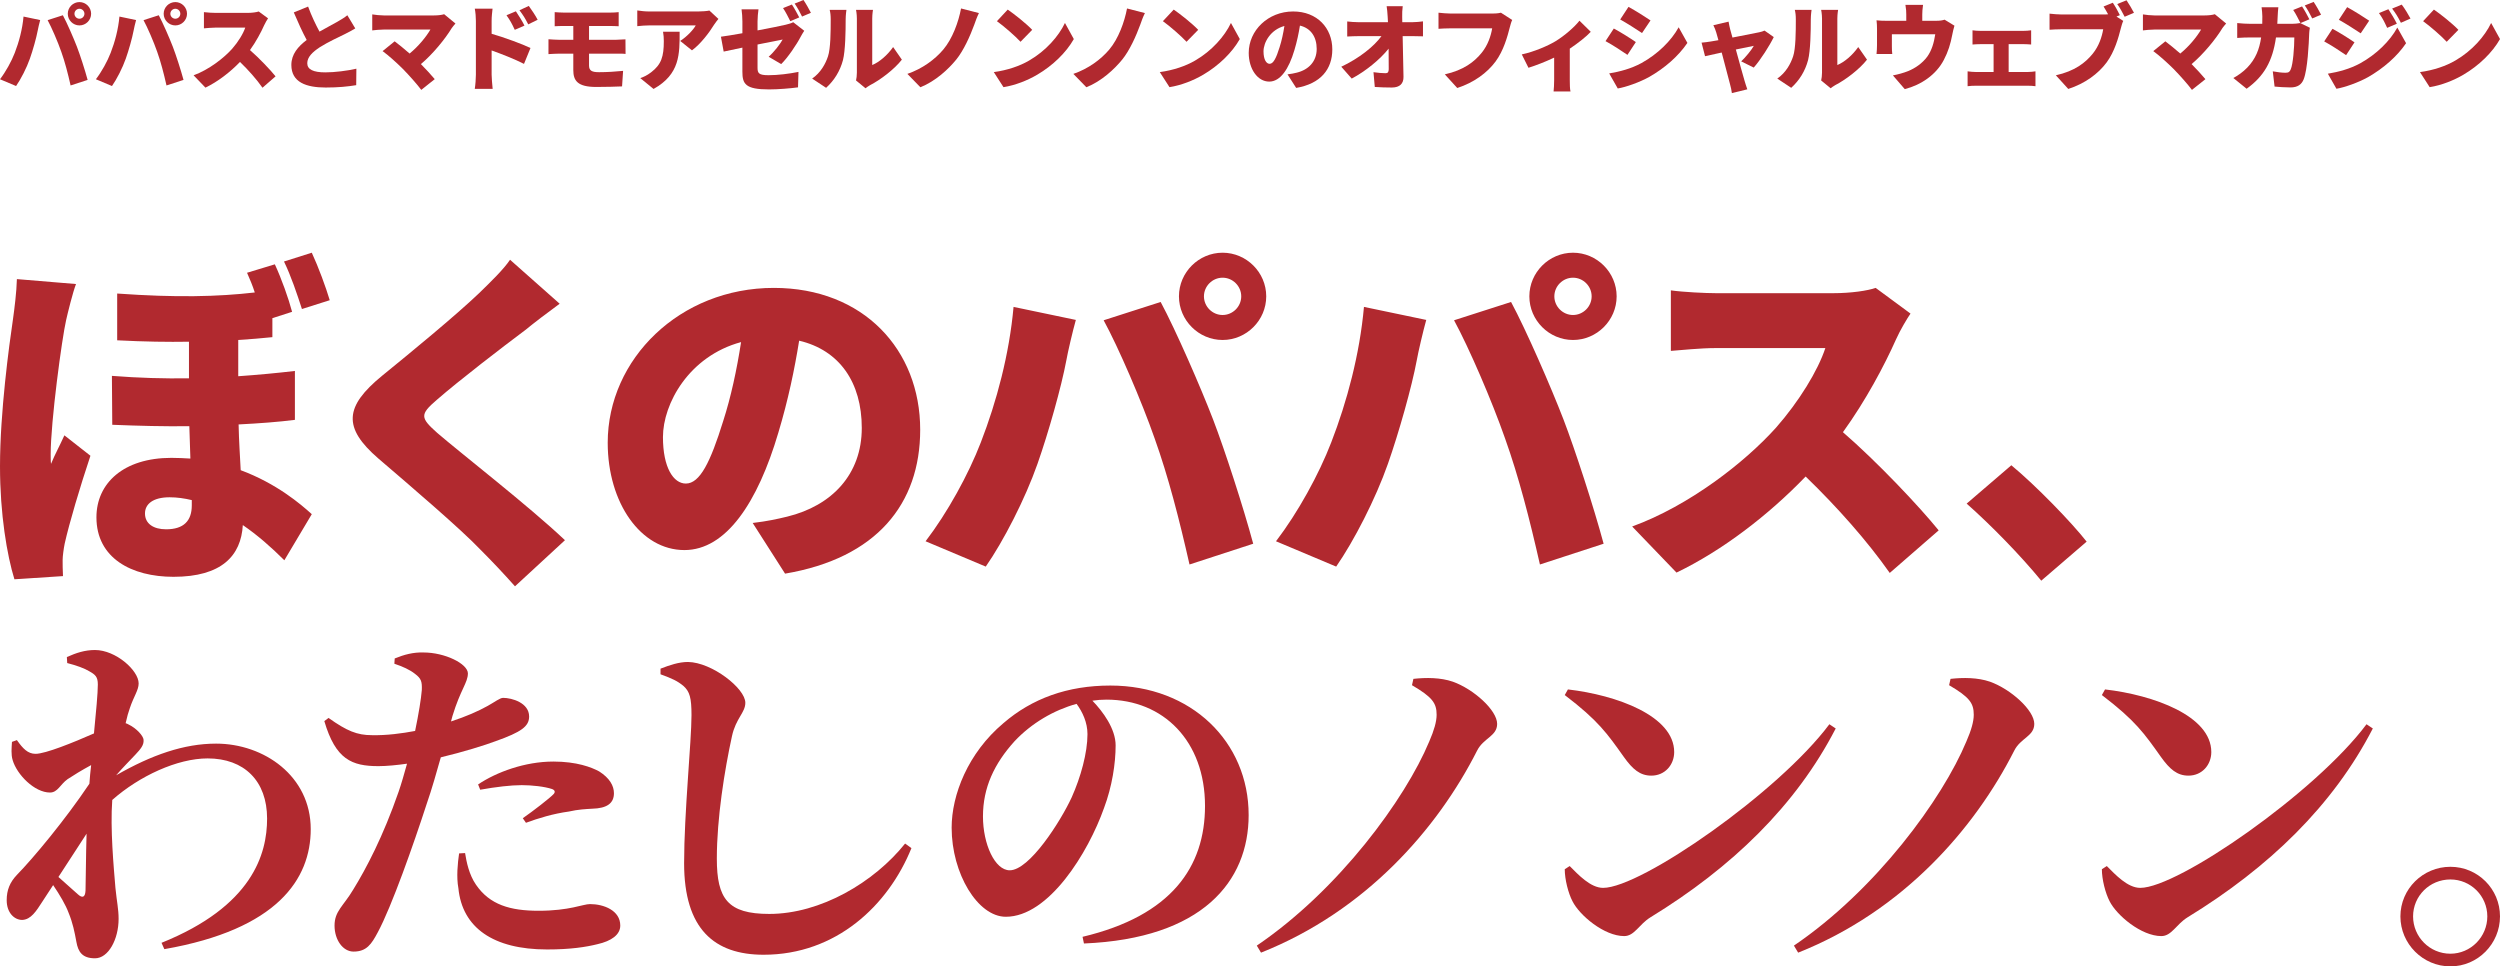 <?xml version="1.0" encoding="utf-8"?>
<!-- Generator: Adobe Illustrator 27.4.1, SVG Export Plug-In . SVG Version: 6.00 Build 0)  -->
<svg version="1.1" id="レイヤー_1" xmlns="http://www.w3.org/2000/svg" xmlns:xlink="http://www.w3.org/1999/xlink" x="0px"
	 y="0px" viewBox="0 0 500 193.277" style="enable-background:new 0 0 500 193.277;" xml:space="preserve">
<style type="text/css">
	.st0{fill:#B1292F;}
</style>
<g>
	<path class="st0" d="M13.232,63.985c-0.844,3.66-3.097,20.34-3.097,26.884
		c0,0.213,0,1.62,0.07,1.901c0.844-2.042,1.759-3.66,2.673-5.702l5.208,4.083
		c-2.112,6.333-4.222,13.443-5.138,17.524c-0.211,0.987-0.421,2.605-0.421,3.309
		c0,0.774,0,2.04,0.07,3.237l-9.713,0.634C1.408,111.069,0,102.834,0,93.264
		c0-10.77,1.831-24.283,2.605-29.491c0.281-2.04,0.702-5.279,0.774-7.952
		l11.822,0.985C14.568,58.424,13.513,62.718,13.232,63.985z M58.417,62.365
		l-3.941,1.267v3.8c-2.182,0.213-4.434,0.423-6.827,0.564v7.25
		c4.011-0.283,7.741-0.634,11.331-1.057v9.783
		c-3.309,0.423-7.11,0.704-11.261,0.915c0.07,3.379,0.281,6.335,0.421,9.151
		c7.18,2.673,11.965,6.757,14.217,8.796l-5.489,9.221
		c-2.605-2.605-5.419-5.068-8.305-7.039c-0.353,6.123-4.224,10.346-13.866,10.346
		c-8.375,0-15.412-3.73-15.412-11.895c0-6.827,5.419-11.895,14.991-11.895
		c1.336,0,2.603,0.072,3.8,0.142c-0.07-2.042-0.14-4.294-0.211-6.476
		c-4.928,0.07-10.136-0.07-15.414-0.281l-0.07-9.783
		c5.349,0.421,10.487,0.562,15.412,0.491v-7.32c-4.222,0.072-8.866,0-14.357-0.281
		V58.707c11.824,0.844,20.2,0.632,27.52-0.213
		c-0.423-1.336-0.985-2.673-1.548-3.941l5.559-1.689
		C56.305,55.751,57.713,59.691,58.417,62.365z M33.219,105.86
		c3.52,0,5.138-1.689,5.138-4.785v-1.055c-1.478-0.353-2.956-0.564-4.434-0.564
		c-3.307,0-4.926,1.338-4.926,3.237C28.998,104.735,30.686,105.86,33.219,105.86z
		 M65.947,60.042l-5.559,1.761c-0.987-3.026-2.182-6.616-3.59-9.502l5.559-1.759
		C63.695,53.428,65.173,57.439,65.947,60.042z"/>
	<path class="st0" d="M105.037,66.025c-4.434,3.309-13.23,10.066-17.665,13.936
		c-3.449,2.956-3.309,3.59,0.07,6.616c4.645,4.011,18.509,14.779,25.548,21.465
		l-9.993,9.221c-2.254-2.535-4.577-4.998-6.899-7.32
		c-3.871-4.083-14.004-12.739-20.41-18.228c-7.178-6.195-6.757-10.417,0.704-16.539
		c5.631-4.577,14.71-12.035,19.425-16.539c2.393-2.324,4.926-4.787,6.193-6.686
		l9.923,8.796C109.33,62.648,106.938,64.477,105.037,66.025z"/>
	<path class="st0" d="M157.013,114.729l-6.476-10.134c2.956-0.353,4.857-0.774,6.897-1.267
		c8.939-2.182,14.921-8.445,14.921-17.737c0-9.079-4.434-15.553-12.526-17.454
		c-0.917,5.702-2.182,11.824-4.153,18.37
		c-4.151,14.075-10.487,23.507-18.792,23.507c-8.726,0-15.342-9.432-15.342-21.467
		c0-16.75,14.428-30.967,33.219-30.967c17.947,0,29.278,12.388,29.278,28.364
		C184.04,100.794,175.312,111.632,157.013,114.729z M137.167,96.711
		c2.814,0,4.926-4.292,7.458-12.456c1.55-4.787,2.746-10.346,3.59-15.836
		c-10.417,2.814-15.625,12.316-15.625,19.002
		C132.59,93.544,134.702,96.711,137.167,96.711z"/>
	<path class="st0" d="M202.711,61.38l12.458,2.605c-0.634,2.252-1.618,6.474-1.901,8.092
		c-0.985,5.279-3.588,14.5-5.77,20.693
		c-2.465,7.037-6.827,15.485-10.346,20.55l-12.035-5.066
		c4.364-5.702,8.586-13.373,11.05-19.778
		C199.334,80.312,201.867,70.812,202.711,61.38z M220.729,64.055l11.403-3.66
		c3.026,5.629,8.022,17.103,10.487,23.507c2.322,6.053,6.053,17.526,8.022,24.844
		l-12.739,4.153c-2.04-9.009-4.222-17.526-6.967-25.197
		C228.331,80.242,223.685,69.474,220.729,64.055z M244.518,50.542
		c4.785,0,8.728,3.941,8.728,8.726c0,4.787-3.943,8.728-8.728,8.728
		c-4.785,0-8.728-3.941-8.728-8.728C235.79,54.483,239.733,50.542,244.518,50.542z
		 M244.518,62.999c2.042,0,3.73-1.689,3.73-3.73
		c0-2.04-1.689-3.73-3.73-3.73s-3.73,1.691-3.73,3.73
		C240.788,61.31,242.476,62.999,244.518,62.999z"/>
	<path class="st0" d="M272.792,61.38l12.458,2.605c-0.634,2.252-1.616,6.474-1.901,8.092
		c-0.983,5.279-3.586,14.5-5.768,20.693
		c-2.467,7.037-6.829,15.485-10.348,20.55l-12.035-5.066
		c4.364-5.702,8.586-13.373,11.05-19.778
		C269.414,80.312,271.947,70.812,272.792,61.38z M290.809,64.055l11.403-3.66
		c3.028,5.629,8.022,17.103,10.489,23.507c2.322,6.053,6.053,17.526,8.022,24.844
		l-12.739,4.153c-2.042-9.009-4.224-17.526-6.967-25.197
		C298.414,80.242,293.765,69.474,290.809,64.055z M314.599,50.542
		c4.785,0,8.728,3.941,8.728,8.726c0,4.787-3.943,8.728-8.728,8.728
		s-8.728-3.941-8.728-8.728C305.871,54.483,309.813,50.542,314.599,50.542z
		 M314.599,62.999c2.042,0,3.73-1.689,3.73-3.73
		c0-2.04-1.689-3.73-3.73-3.73c-2.042,0-3.73,1.691-3.73,3.73
		C310.868,61.31,312.557,62.999,314.599,62.999z"/>
	<path class="st0" d="M379.216,67.856c-2.322,5.208-6.053,12.246-10.629,18.581
		c6.827,5.91,15.274,14.849,19.145,19.636l-9.783,8.515
		c-4.504-6.404-10.489-13.16-16.822-19.285
		c-7.388,7.673-16.61,14.781-25.827,19.215l-8.868-9.219
		c11.399-4.153,22.522-12.809,28.783-19.778c4.577-5.208,8.375-11.401,9.855-15.906
		h-21.888c-3.169,0-7.039,0.423-9.009,0.564V58.073
		c2.463,0.351,6.967,0.564,9.009,0.564h23.505c3.522,0,6.831-0.493,8.447-1.057
		l6.967,5.138C381.466,63.632,379.99,66.095,379.216,67.856z"/>
	<path class="st0" d="M393.331,100.724l8.937-7.673c4.93,4.083,11.965,11.331,15.061,15.274
		l-9.077,7.811C404.096,111.069,398.188,105.016,393.331,100.724z"/>
	<path class="st0" d="M13.373,131.409c1.899-0.844,3.59-1.406,5.629-1.406
		c4.153,0,8.728,4.081,8.728,6.684c0,1.338-0.985,2.605-1.759,4.928
		c-0.283,0.774-0.564,1.759-0.844,3.026c0.211,0.07,0.421,0.14,0.632,0.281
		c1.478,0.704,2.956,2.252,2.956,3.099c0.07,0.985-0.562,1.759-1.618,2.884
		c-1.055,1.127-2.533,2.605-3.871,4.153c7.108-4.083,13.583-6.335,19.989-6.335
		c9.57,0,18.932,6.476,18.932,17.103c0,9.995-6.686,20.059-29.278,24.002
		l-0.564-1.267c18.158-7.32,21.114-17.737,21.114-24.844
		c0-7.533-4.575-12.037-11.895-12.037c-6.053,0-13.654,3.52-19.072,8.307
		c-0.423,5.84,0.281,13.301,0.634,17.592c0.281,2.816,0.634,4.224,0.634,6.193
		c0,4.083-2.042,7.886-4.717,7.886c-2.533,0-3.377-1.267-3.73-3.309
		c-0.351-1.897-0.704-3.73-1.548-5.772c-0.562-1.548-1.759-3.586-3.097-5.559
		l-2.112,3.237c-1.265,1.969-2.322,3.662-4.081,3.73
		c-1.548,0-3.097-1.408-3.097-3.943c0-2.038,0.634-3.586,2.042-5.066
		c3.237-3.309,9.64-10.978,14.498-18.228c0.07-1.195,0.211-2.463,0.351-3.73
		c-1.829,0.985-3.66,2.112-4.715,2.816c-1.478,1.055-1.971,2.673-3.52,2.673
		c-3.097,0-6.614-3.588-7.461-6.474c-0.351-1.127-0.211-2.463-0.14-3.66
		l0.987-0.351c1.195,1.689,2.18,2.744,3.73,2.744
		c1.969,0,7.531-2.252,11.682-4.081c0.423-4.364,0.774-8.024,0.774-9.783
		c0-1.548-0.493-1.971-1.759-2.675c-0.915-0.564-2.463-1.125-4.364-1.618
		L13.373,131.409z M11.684,175.395c1.478,1.34,3.167,2.816,3.871,3.449
		c0.915,0.846,1.478,0.634,1.548-0.702c0.07-2.395,0.07-6.759,0.211-11.403
		L11.684,175.395z"/>
	<path class="st0" d="M90.202,144.29c3.026-0.987,5.419-2.042,7.318-3.099
		c1.408-0.774,2.465-1.618,3.097-1.618c1.761,0,5.208,0.987,5.208,3.73
		c0,1.971-1.548,3.097-6.686,4.928c-2.04,0.774-6.544,2.182-10.978,3.237
		c-0.844,2.956-1.759,6.263-2.816,9.288c-2.603,8.026-7.037,20.625-9.783,25.695
		c-1.267,2.391-2.252,3.867-4.855,3.867c-2.112,0-3.8-2.318-3.8-5.206
		s1.759-3.871,3.73-7.18c2.603-4.22,5.98-10.629,9.079-19.566
		c0.562-1.618,1.125-3.59,1.689-5.629c-1.971,0.281-4.083,0.491-5.702,0.491
		c-5.349,0-8.586-1.336-10.838-9.009l0.844-0.632
		c3.66,2.603,5.702,3.447,8.658,3.447c2.954,0.07,6.053-0.351,8.656-0.844
		c0.704-3.377,1.197-6.404,1.338-8.164c0.07-1.759-0.14-2.322-1.338-3.237
		c-1.055-0.844-2.463-1.478-4.151-2.042l0.07-1.055
		c1.899-0.774,3.73-1.267,5.77-1.197c4.294,0,8.798,2.252,8.868,4.153
		c0,1.899-1.478,3.237-3.097,8.586L90.202,144.29z M93.016,170.614
		c0.283,1.757,0.774,4.292,2.182,6.329c2.746,4.011,6.827,5.21,12.528,5.21
		c6.193,0,8.868-1.336,10.276-1.336c2.744,0,6.053,1.267,6.053,4.292
		c0,1.829-1.761,3.097-4.575,3.73c-2.252,0.562-5.351,1.055-10.066,1.055
		c-10.768,0-16.961-4.364-17.735-12.246c-0.423-2.254-0.142-4.998,0.14-6.967
		L93.016,170.614z M95.621,156.887c3.66-2.463,9.36-4.575,15.061-4.575
		c4.645,0,7.601,1.127,9.149,1.971c2.112,1.338,2.956,2.886,2.956,4.364
		c0,1.971-1.338,3.026-4.364,3.095c-1.267,0.072-2.816,0.144-4.645,0.566
		c-3.097,0.421-6.123,1.336-8.586,2.25l-0.634-0.915
		c2.04-1.408,5.489-4.083,6.193-4.855c0.351-0.423,0.211-0.774-0.351-0.985
		c-1.478-0.493-4.013-0.774-6.055-0.774c-2.18,0-5.136,0.351-8.305,0.915
		L95.621,156.887z"/>
	<path class="st0" d="M132.105,134.858v-1.127c1.831-0.702,3.66-1.336,5.491-1.336
		c4.785,0.07,11.472,5.279,11.472,8.164c0,1.969-1.901,3.097-2.675,6.684
		c-1.478,6.757-3.026,16.399-3.026,24.493c0,8.022,2.182,11.05,10.487,11.05
		c10.276,0,20.974-6.333,27.167-14.075l1.267,0.915
		c-4.645,11.472-15.061,21.323-29.559,21.323c-9.853,0-15.906-5.134-15.906-18.298
		c0-10.064,1.478-24.351,1.478-29.629c0-3.449-0.353-4.715-1.62-5.842
		C135.484,136.196,134.427,135.702,132.105,134.858z"/>
	<path class="st0" d="M216.509,187.364c17.807-4.228,24.493-14.006,24.493-26.184
		c0-12.95-8.305-21.254-19.708-21.254c-0.915,0-1.899,0.07-2.814,0.211
		c2.112,2.182,4.645,5.629,4.645,8.939c0,3.59-0.704,8.235-2.322,12.53
		c-3.167,8.937-11.05,21.748-19.636,21.748c-5.631,0-10.84-8.66-10.84-17.809
		c0-6.546,3.239-14.921,10.346-20.903c5.702-4.928,12.809-7.531,21.395-7.531
		c16.188,0,27.66,11.261,27.66,25.899c0,13.301-9.29,24.704-32.939,25.691
		L216.509,187.364z M215.314,140.77c-4.577,1.267-9.009,3.871-12.388,7.46
		c-4.081,4.504-6.333,9.29-6.333,15.059c0,5.559,2.393,10.77,5.349,10.77
		c3.941,0,10.134-9.711,12.386-14.568c1.831-4.083,3.167-8.939,3.167-12.669
		C217.494,144.501,216.509,142.389,215.314,140.77z"/>
	<path class="st0" d="M282.398,137.04l0.281-1.267c2.535-0.281,5.419-0.281,7.882,0.564
		c4.155,1.478,8.868,5.702,8.868,8.445c0,2.463-2.744,2.816-4.011,5.349
		c-7.954,15.695-22.309,32.092-43.215,40.399l-0.844-1.408
		c16.469-11.191,29.704-29.349,34.489-40.82c0.983-2.252,1.476-4.011,1.476-5.349
		C287.324,140.63,286.481,139.433,282.398,137.04z"/>
	<path class="st0" d="M313.584,137.884c9.711,1.127,21.254,5.279,21.254,12.528
		c0,2.533-1.829,4.715-4.577,4.715c-2.25,0-3.73-1.267-5.487-3.73
		c-3.309-4.645-5.07-7.25-11.824-12.386L313.584,137.884z M365.875,144.851
		l1.267,0.844c-7.954,15.412-20.761,27.798-37.09,37.794
		c-2.254,1.412-3.169,3.73-5.21,3.73c-4.011,0-8.937-4.151-10.344-6.967
		c-0.846-1.616-1.548-4.36-1.548-6.406l0.987-0.634
		c1.689,1.693,4.151,4.364,6.682,4.364
		C328.224,177.577,355.74,158.435,365.875,144.851z"/>
	<path class="st0" d="M389.821,137.04l0.285-1.267c2.531-0.281,5.419-0.281,7.882,0.564
		c4.151,1.478,8.868,5.702,8.868,8.445c0,2.463-2.748,2.816-4.011,5.349
		c-7.954,15.695-22.313,32.092-43.215,40.399l-0.846-1.408
		c16.469-11.191,29.702-29.349,34.487-40.82c0.987-2.252,1.48-4.011,1.48-5.349
		C394.751,140.63,393.904,139.433,389.821,137.04z"/>
	<path class="st0" d="M421.007,137.884c9.715,1.127,21.254,5.279,21.254,12.528
		c0,2.533-1.829,4.715-4.573,4.715c-2.254,0-3.73-1.267-5.491-3.73
		c-3.305-4.645-5.066-7.25-11.824-12.386L421.007,137.884z M473.303,144.851
		l1.263,0.844c-7.95,15.412-20.761,27.798-37.09,37.794
		c-2.25,1.412-3.165,3.73-5.206,3.73c-4.011,0-8.941-4.151-10.348-6.967
		c-0.842-1.616-1.548-4.36-1.548-6.406l0.987-0.634
		c1.689,1.693,4.151,4.364,6.686,4.364
		C435.647,177.577,463.167,158.435,473.303,144.851z"/>
	<path class="st0" d="M480.081,183.281c0-5.491,4.504-9.923,9.995-9.923
		c5.487,0,9.923,4.432,9.923,9.923c0,5.487-4.436,9.995-9.923,9.995
		C484.586,193.277,480.081,188.768,480.081,183.281z M482.616,183.281
		c0,4.083,3.309,7.46,7.46,7.46c4.083,0,7.388-3.377,7.388-7.46
		s-3.305-7.388-7.388-7.388C485.925,175.893,482.616,179.198,482.616,183.281z"/>
</g>
<g>
	<path class="st0" d="M4.705,3.313l3.332,0.697c-0.169,0.602-0.434,1.731-0.506,2.163
		c-0.265,1.413-0.96,3.88-1.546,5.535c-0.657,1.883-1.824,4.141-2.768,5.497
		L0,15.85c1.167-1.525,2.296-3.576,2.957-5.289
		C3.804,8.377,4.482,5.836,4.705,3.313z M9.525,4.029l3.05-0.979
		c0.809,1.506,2.148,4.575,2.806,6.287c0.623,1.618,1.618,4.686,2.144,6.645
		l-3.404,1.11c-0.548-2.41-1.129-4.686-1.866-6.74
		C11.559,8.358,10.317,5.478,9.525,4.029z M15.89,0.415
		c1.281,0,2.334,1.053,2.334,2.334s-1.053,2.334-2.334,2.334
		s-2.334-1.053-2.334-2.334S14.609,0.415,15.89,0.415z M15.89,3.745
		c0.543,0,0.998-0.451,0.998-0.996s-0.455-0.998-0.998-0.998
		c-0.548,0-0.998,0.453-0.998,0.998S15.342,3.745,15.89,3.745z"/>
	<path class="st0" d="M23.885,3.313l3.332,0.697c-0.169,0.602-0.434,1.731-0.506,2.163
		c-0.265,1.413-0.96,3.88-1.546,5.535c-0.657,1.883-1.824,4.141-2.768,5.497
		l-3.218-1.356c1.167-1.525,2.296-3.576,2.957-5.289
		C22.984,8.377,23.662,5.836,23.885,3.313z M28.704,4.029l3.05-0.979
		c0.809,1.506,2.148,4.575,2.806,6.287c0.623,1.618,1.618,4.686,2.144,6.645
		l-3.404,1.11c-0.548-2.41-1.129-4.686-1.866-6.74
		C30.739,8.358,29.496,5.478,28.704,4.029z M35.069,0.415
		c1.281,0,2.334,1.053,2.334,2.334s-1.053,2.334-2.334,2.334
		c-1.281,0-2.334-1.053-2.334-2.334S33.789,0.415,35.069,0.415z M35.069,3.745
		c0.543,0,0.998-0.451,0.998-0.996s-0.455-0.998-0.998-0.998
		c-0.548,0-0.998,0.453-0.998,0.998S34.522,3.745,35.069,3.745z"/>
	<path class="st0" d="M52.834,5.045c-0.619,1.394-1.618,3.275-2.839,4.971
		c1.824,1.58,4.082,3.97,5.118,5.251l-2.616,2.279
		c-1.205-1.715-2.806-3.522-4.499-5.158c-1.976,2.052-4.444,3.953-6.909,5.139
		l-2.372-2.466c3.05-1.11,6.024-3.427,7.701-5.291
		c1.222-1.392,2.237-3.048,2.633-4.253h-5.855c-0.847,0-1.883,0.112-2.41,0.15
		V2.429c0.661,0.093,1.866,0.15,2.41,0.15h6.289
		c0.939,0,1.824-0.131,2.258-0.282l1.866,1.375
		C53.436,3.916,53.044,4.575,52.834,5.045z"/>
	<path class="st0" d="M63.9,6.325c1.373-0.792,2.806-1.525,3.614-1.997
		c0.809-0.47,1.411-0.828,1.955-1.279l1.584,2.635
		c-0.661,0.396-1.335,0.771-2.11,1.148c-1.108,0.546-3.332,1.563-4.988,2.618
		c-1.449,0.958-2.502,1.957-2.502,3.199s1.205,1.826,3.614,1.826
		c1.862,0,4.423-0.32,6.209-0.735l-0.034,3.294
		c-1.715,0.282-3.598,0.472-6.1,0.472c-3.88,0-6.871-1.036-6.871-4.518
		c0-2.127,1.335-3.69,3.067-4.99c-0.868-1.618-1.752-3.557-2.578-5.514
		l2.86-1.169C62.316,3.218,63.146,4.931,63.9,6.325z"/>
	<path class="st0" d="M90.355,5.609c-1.335,2.203-3.762,5.177-6.171,7.21
		c1.015,1.017,2.03,2.146,2.763,3.012l-2.692,2.146
		c-0.826-1.11-2.447-2.936-3.686-4.198c-1.095-1.091-2.865-2.711-4.048-3.557
		l2.41-1.959c0.788,0.602,1.883,1.47,2.991,2.447
		c1.79-1.468,3.315-3.351,4.162-4.8h-9.318c-0.771,0-1.904,0.114-2.317,0.171
		V2.879c0.489,0.095,1.677,0.209,2.317,0.209h9.996
		c0.847,0,1.601-0.095,2.068-0.246l2.262,1.864
		C90.789,5.063,90.523,5.346,90.355,5.609z"/>
	<path class="st0" d="M95.178,4.179c0-0.752-0.076-1.731-0.223-2.447h3.555
		c-0.076,0.716-0.185,1.544-0.185,2.447v2.578
		c2.54,0.735,6.192,2.073,7.772,2.843l-1.297,3.18
		c-1.904-0.977-4.482-1.976-6.475-2.692v4.838c0,0.51,0.11,1.997,0.206,2.843
		h-3.576c0.131-0.809,0.223-2.07,0.223-2.843V4.179z M104.892,5.12l-1.938,0.847
		c-0.602-1.3-0.923-1.883-1.656-2.917l1.879-0.792
		C103.747,3.107,104.48,4.274,104.892,5.12z M107.53,3.953l-1.883,0.923
		c-0.661-1.3-1.015-1.826-1.752-2.825l1.866-0.866
		C106.342,1.995,107.112,3.124,107.53,3.953z"/>
	<path class="st0" d="M112.837,2.521h9.129c0.64,0,1.319-0.036,1.769-0.093v2.822
		c-0.506-0.017-1.07-0.055-1.769-0.055h-4.158v2.766h5.308
		c0.396,0,1.449-0.055,1.976-0.093l0.021,2.917
		c-0.569-0.076-1.508-0.057-1.921-0.057h-5.384v2.372
		c0,1.074,0.619,1.337,2.014,1.337c1.618,0,3.349-0.114,4.798-0.263l-0.206,3.107
		c-1.091,0.055-3.408,0.112-5.156,0.112c-3.783,0-4.596-1.281-4.596-3.389v-3.275
		h-2.747c-0.564,0-1.618,0.057-2.22,0.095V7.85
		c0.543,0.038,1.597,0.112,2.22,0.112h2.747V5.196h-1.824
		c-0.695,0-1.319,0.019-1.9,0.055V2.429
		C111.519,2.466,112.142,2.521,112.837,2.521z"/>
	<path class="st0" d="M142.835,4.914c-0.96,1.58-2.751,3.935-4.444,5.156l-2.351-1.881
		c1.39-0.885,2.692-2.317,3.105-3.107h-9.301c-0.826,0-1.411,0.057-2.389,0.152
		V2.089c0.771,0.114,1.563,0.206,2.389,0.206h9.773
		c0.619,0,1.862-0.074,2.258-0.187l1.807,1.674
		C143.454,4.065,143.024,4.613,142.835,4.914z M130.711,17.79l-2.654-2.165
		c0.657-0.225,1.356-0.546,2.144-1.148c2.089-1.582,2.561-3.183,2.561-6.249
		c0-0.659-0.038-1.205-0.152-1.883H135.926
		C135.926,10.767,136.019,14.834,130.711,17.79z"/>
	<path class="st0" d="M148.48,9.525c-1.563,0.32-2.936,0.602-3.745,0.792l-0.548-2.976
		c0.901-0.112,2.502-0.375,4.293-0.695v-2.372c0-0.678-0.076-1.826-0.169-2.41
		h3.387c-0.093,0.583-0.19,1.712-0.19,2.41v1.807
		c2.447-0.453,4.743-0.923,5.611-1.131c0.602-0.15,1.112-0.282,1.525-0.508
		l2.203,1.712c-0.19,0.301-0.51,0.792-0.699,1.169
		c-0.809,1.58-2.654,4.29-3.913,5.495l-2.502-1.468
		c1.146-1.015,2.296-2.54,2.801-3.444c-0.674,0.131-2.747,0.546-5.026,0.996
		v4.632c0,1.11,0.244,1.506,2.203,1.506c1.866,0,4.124-0.282,5.986-0.659
		l-0.093,3.088c-1.487,0.206-3.956,0.415-5.801,0.415
		c-4.722,0-5.325-1.093-5.325-3.541V9.525z M159.849,3.482l-1.79,0.754
		c-0.392-0.773-0.939-1.883-1.449-2.616l1.769-0.716
		C158.851,1.601,159.508,2.825,159.849,3.482z M162.183,2.559l-1.769,0.754
		c-0.375-0.773-0.977-1.883-1.487-2.599L160.696,0
		C161.185,0.714,161.863,1.919,162.183,2.559z"/>
	<path class="st0" d="M165.595,11.275c0.527-1.542,0.548-5.007,0.548-7.359
		c0-0.885-0.076-1.43-0.206-1.94h3.349c0,0-0.152,0.998-0.152,1.902
		c0,2.315-0.055,6.249-0.543,8.151c-0.586,2.184-1.731,4.048-3.37,5.535
		l-2.789-1.845C164.146,14.533,165.107,12.762,165.595,11.275z M171.375,14.533V3.726
		c0-0.92-0.169-1.75-0.169-1.75h3.387c0,0-0.147,0.849-0.147,1.769v9.263
		c1.411-0.583,3.012-1.94,4.179-3.595l1.748,2.521
		c-1.525,1.94-4.272,4.029-6.361,5.101c-0.455,0.246-0.699,0.472-0.906,0.621
		l-1.9-1.563C171.299,15.7,171.375,15.117,171.375,14.533z"/>
	<path class="st0" d="M194.843,4.969c-0.826,2.241-2.106,5.12-3.593,6.946
		c-1.563,1.921-4.141,4.331-7.174,5.535l-2.599-2.673
		c3.012-1.036,5.497-2.881,7.174-4.857c1.845-2.184,3.05-5.516,3.56-8.227
		l3.576,0.923C195.391,3.389,195.087,4.293,194.843,4.969z"/>
	<path class="st0" d="M205.8,12.124c3.391-1.959,5.931-4.876,7.191-7.53l1.773,3.218
		c-1.508,2.673-4.183,5.289-7.326,7.134c-1.921,1.131-4.368,2.108-6.74,2.485
		l-1.938-3.012C201.528,14.043,203.955,13.196,205.8,12.124z M206.44,5.967
		l-2.334,2.391c-0.998-1.091-3.37-3.162-4.722-4.122l2.161-2.317
		C202.847,2.806,205.311,4.762,206.44,5.967z"/>
	<path class="st0" d="M228.038,4.969c-0.826,2.241-2.106,5.12-3.593,6.946
		c-1.563,1.921-4.141,4.331-7.174,5.535l-2.599-2.673
		c3.012-1.036,5.497-2.881,7.174-4.857c1.845-2.184,3.05-5.516,3.56-8.227
		l3.576,0.923C228.586,3.389,228.282,4.293,228.038,4.969z"/>
	<path class="st0" d="M238.999,12.124c3.387-1.959,5.931-4.876,7.191-7.53l1.769,3.218
		c-1.504,2.673-4.179,5.289-7.321,7.134c-1.921,1.131-4.368,2.108-6.74,2.485
		l-1.938-3.012C234.723,14.043,237.154,13.196,238.999,12.124z M239.639,5.967
		l-2.334,2.391c-0.998-1.091-3.37-3.162-4.726-4.122l2.165-2.317
		C236.042,2.806,238.51,4.762,239.639,5.967z"/>
	<path class="st0" d="M259.232,17.581l-1.731-2.709c0.792-0.095,1.302-0.209,1.845-0.339
		c2.393-0.583,3.993-2.26,3.993-4.745c0-2.429-1.188-4.16-3.353-4.668
		c-0.244,1.525-0.581,3.162-1.108,4.914c-1.112,3.764-2.806,6.287-5.03,6.287
		c-2.334,0-4.103-2.523-4.103-5.742c0-4.48,3.859-8.284,8.884-8.284
		c4.802,0,7.831,3.313,7.831,7.587C266.461,13.855,264.127,16.753,259.232,17.581z
		 M253.924,12.762c0.754,0,1.319-1.148,1.997-3.33
		c0.413-1.281,0.733-2.768,0.96-4.236c-2.789,0.752-4.179,3.294-4.179,5.082
		C252.702,11.915,253.267,12.762,253.924,12.762z"/>
	<path class="st0" d="M280.438,3.351c0,0.358,0.017,0.714,0.017,1.091h1.997
		c0.678,0,1.656-0.095,2.144-0.169v2.993c-0.678-0.019-1.449-0.038-1.976-0.038
		h-2.089c0.055,2.692,0.131,5.516,0.168,8.151
		c0.021,1.335-0.733,2.127-2.334,2.127c-1.243,0-2.258-0.038-3.408-0.114
		l-0.261-2.955c0.826,0.131,1.824,0.206,2.426,0.206
		c0.434,0,0.623-0.244,0.623-0.79c0-1.11,0-2.542-0.021-4.122
		c-1.693,2.144-4.63,4.537-7.38,5.986l-2.089-2.372
		c3.56-1.677,6.534-4.048,8.038-6.119h-4.499c-0.712,0-1.656,0.038-2.351,0.076
		v-3.012c0.527,0.074,1.601,0.15,2.279,0.15h5.872
		c-0.021-0.377-0.038-0.733-0.059-1.091c-0.055-0.866-0.11-1.544-0.206-2.108
		h3.218C280.455,1.883,280.417,2.711,280.438,3.351z"/>
	<path class="st0" d="M301.951,5.497c-0.451,1.769-1.222,4.63-2.843,6.814
		c-1.693,2.277-4.347,4.217-7.658,5.289l-2.485-2.728
		c3.783-0.849,5.91-2.504,7.397-4.349c1.205-1.487,1.828-3.351,2.073-4.857
		h-8.286c-0.923,0-1.955,0.057-2.448,0.095V2.54
		c0.586,0.076,1.828,0.171,2.448,0.171h8.303c0.413,0,1.15-0.019,1.731-0.171
		l2.258,1.451C302.233,4.404,302.065,5.082,301.951,5.497z"/>
	<path class="st0" d="M311.076,8.263c1.862-1.129,3.842-2.879,4.819-4.122l2.258,2.222
		c-0.885,0.96-2.54,2.258-4.196,3.37v6.306c0,0.714,0.017,1.845,0.147,2.258
		h-3.387c0.059-0.413,0.114-1.544,0.114-2.258v-4.518
		c-1.677,0.809-3.728,1.599-5.139,2.033l-1.335-2.673
		C306.804,10.371,309.605,9.148,311.076,8.263z"/>
	<path class="st0" d="M327.168,8.415l-1.677,2.559c-1.15-0.79-3.05-2.033-4.385-2.747
		l1.656-2.523C324.118,6.42,326.11,7.679,327.168,8.415z M328.297,12.612
		c3.235-1.788,5.948-4.442,7.435-7.153l1.748,3.124
		c-1.807,2.656-4.499,5.009-7.621,6.797c-1.921,1.072-4.689,2.052-6.306,2.315
		l-1.715-3.012C323.966,14.325,326.169,13.76,328.297,12.612z M330.104,4.084
		l-1.698,2.523c-1.129-0.754-3.046-1.976-4.364-2.711l1.656-2.523
		C327.016,2.089,329.03,3.351,330.104,4.084z"/>
	<path class="st0" d="M346.036,5.872c0.135,0.453,0.282,1.017,0.455,1.639
		c2.22-0.434,4.554-0.885,5.346-1.055c0.375-0.074,0.788-0.206,1.074-0.337
		l1.841,1.297c-0.809,1.677-2.671,4.613-4.006,6.1l-2.506-1.243
		c0.847-0.79,2.089-2.296,2.523-3.107c-0.434,0.076-1.9,0.377-3.593,0.735
		c0.695,2.523,1.428,5.215,1.748,6.268c0.093,0.32,0.396,1.3,0.548,1.696
		l-3.088,0.752c-0.076-0.546-0.206-1.243-0.379-1.807
		c-0.299-1.091-0.994-3.821-1.656-6.306c-1.449,0.32-2.73,0.602-3.332,0.735
		l-0.695-2.711c0.619-0.057,1.167-0.114,1.824-0.227
		c0.244-0.038,0.813-0.131,1.546-0.263c-0.152-0.602-0.303-1.148-0.434-1.544
		c-0.131-0.489-0.358-0.996-0.581-1.449l3.046-0.716
		C345.791,4.838,345.926,5.384,346.036,5.872z"/>
	<path class="st0" d="M358.623,11.275c0.527-1.542,0.543-5.007,0.543-7.359
		c0-0.885-0.076-1.43-0.206-1.94h3.353c0,0-0.152,0.998-0.152,1.902
		c0,2.315-0.059,6.249-0.548,8.151c-0.581,2.184-1.731,4.048-3.37,5.535
		l-2.784-1.845C357.174,14.533,358.134,12.762,358.623,11.275z M364.402,14.533V3.726
		c0-0.92-0.173-1.75-0.173-1.75h3.391c0,0-0.152,0.849-0.152,1.769v9.263
		c1.411-0.583,3.012-1.94,4.179-3.595l1.752,2.521
		c-1.525,1.94-4.276,4.029-6.365,5.101c-0.451,0.246-0.695,0.472-0.901,0.621
		l-1.904-1.563C364.326,15.7,364.402,15.117,364.402,14.533z"/>
	<path class="st0" d="M384.454,2.898v1.262h2.747c0.83,0,1.34-0.095,1.715-0.225
		l1.976,1.205c-0.168,0.489-0.337,1.316-0.413,1.693
		c-0.375,1.978-0.847,3.503-1.715,5.158c-1.542,2.955-4.516,4.988-7.81,5.836
		l-2.372-2.749c0.977-0.171,2.182-0.51,3.067-0.866
		c1.356-0.564,2.789-1.506,3.804-2.881c0.901-1.262,1.335-2.768,1.601-4.48
		h-8.678v2.41c0,0.472,0.017,1.129,0.076,1.544h-3.147
		c0.059-0.546,0.097-1.205,0.097-1.788V5.78c0-0.434-0.021-1.243-0.097-1.715
		c0.699,0.076,1.264,0.095,2.014,0.095h3.935V2.898
		c0-0.621-0.017-0.979-0.168-1.919h3.522C384.492,1.919,384.454,2.277,384.454,2.898z"
		/>
	<path class="st0" d="M396.102,6.173h8.581c0.455,0,1.057-0.038,1.546-0.112v2.841
		c-0.51-0.038-1.112-0.074-1.546-0.074h-2.953v5.571h3.838
		c0.564,0,1.129-0.076,1.525-0.131v2.974c-0.413-0.076-1.167-0.095-1.525-0.095
		h-10.388c-0.493,0-1.133,0.019-1.66,0.095v-2.974
		c0.51,0.074,1.15,0.131,1.66,0.131h3.539V8.83h-2.616
		c-0.472,0-1.188,0.036-1.601,0.074V6.062C394.914,6.136,395.63,6.173,396.102,6.173
		z"/>
	<path class="st0" d="M423.972,3.031l-0.678,0.282l1.356,0.866
		c-0.206,0.415-0.375,1.091-0.489,1.506c-0.451,1.769-1.226,4.632-2.843,6.814
		c-1.693,2.279-4.347,4.217-7.663,5.291l-2.485-2.73
		c3.787-0.847,5.914-2.504,7.401-4.349c1.205-1.487,1.824-3.351,2.068-4.857
		h-8.282c-0.923,0-1.959,0.057-2.448,0.095V2.73
		c0.581,0.076,1.824,0.169,2.448,0.169h8.303c0.244,0,0.602,0,0.96-0.038
		c-0.286-0.527-0.586-1.053-0.906-1.561L422.561,0.546
		C423.07,1.3,423.652,2.353,423.972,3.031z M426.794,2.559l-1.862,0.792
		c-0.396-0.773-0.96-1.826-1.487-2.542l1.862-0.752
		C425.8,0.771,426.457,1.919,426.794,2.559z"/>
	<path class="st0" d="M444.491,5.609c-1.335,2.203-3.762,5.177-6.171,7.21
		c1.015,1.017,2.03,2.146,2.763,3.012l-2.692,2.146
		c-0.826-1.11-2.447-2.936-3.686-4.198c-1.095-1.091-2.865-2.711-4.048-3.557
		l2.41-1.959c0.788,0.602,1.883,1.47,2.991,2.447
		c1.79-1.468,3.315-3.351,4.162-4.8h-9.318c-0.771,0-1.904,0.114-2.317,0.171
		V2.879c0.489,0.095,1.677,0.209,2.317,0.209h9.996
		c0.847,0,1.601-0.095,2.068-0.246l2.262,1.864
		C444.925,5.063,444.66,5.346,444.491,5.609z"/>
	<path class="st0" d="M455.537,3.218c-0.021,0.527-0.038,1.055-0.076,1.544h3.012
		c0.468,0,1.032-0.057,1.563-0.15l1.938,0.939
		c-0.059,0.301-0.131,0.849-0.131,1.036c-0.076,2.165-0.32,7.305-1.112,9.28
		c-0.413,1.036-1.205,1.62-2.637,1.62c-1.167,0-2.296-0.095-3.18-0.171
		l-0.358-3.048c0.885,0.169,1.845,0.282,2.561,0.282
		c0.64,0,0.847-0.227,1.036-0.697c0.451-1.036,0.712-4.312,0.712-6.363h-3.669
		c-0.678,4.762-2.389,7.755-5.872,10.26l-2.654-2.146
		c0.885-0.489,1.921-1.186,2.785-2.089c1.639-1.693,2.431-3.652,2.768-6.024
		h-2.127c-0.581,0-1.786,0.019-2.654,0.095V4.613
		c0.868,0.093,1.938,0.15,2.654,0.15h2.355
		c0.017-0.47,0.017-0.979,0.017-1.487c0-0.415-0.076-1.373-0.152-1.826h3.353
		C455.608,1.902,455.553,2.768,455.537,3.218z M461.876,3.859l-1.786,0.754
		c-0.396-0.773-0.939-1.883-1.449-2.618l1.769-0.714
		C460.882,1.976,461.539,3.199,461.876,3.859z M464.214,2.936l-1.769,0.754
		c-0.379-0.773-0.982-1.883-1.487-2.599l1.769-0.714
		C463.216,1.091,463.894,2.296,464.214,2.936z"/>
	<path class="st0" d="M470.9,8.471l-1.677,2.559c-1.146-0.79-3.05-2.033-4.385-2.749
		l1.656-2.521C467.85,6.475,469.847,7.736,470.9,8.471z M472.029,12.669
		c3.239-1.788,5.948-4.442,7.435-7.153l1.752,3.124
		c-1.807,2.654-4.499,5.009-7.625,6.797c-1.921,1.072-4.689,2.052-6.306,2.315
		l-1.715-3.012C467.698,14.382,469.901,13.817,472.029,12.669z M473.836,4.141
		l-1.693,2.523c-1.129-0.754-3.05-1.978-4.368-2.711l1.656-2.523
		C470.748,2.146,472.762,3.408,473.836,4.141z M479.371,4.743l-1.938,0.828
		c-0.602-1.297-0.906-1.919-1.639-2.955l1.883-0.771
		C478.242,2.692,478.958,3.897,479.371,4.743z M482.101,3.709l-1.921,0.847
		c-0.657-1.3-1.015-1.845-1.752-2.843l1.921-0.79
		C480.972,1.731,481.65,2.898,482.101,3.709z"/>
	<path class="st0" d="M491.036,12.124c3.391-1.959,5.931-4.876,7.191-7.53L500,7.812
		c-1.508,2.673-4.183,5.289-7.326,7.134c-1.921,1.131-4.368,2.108-6.74,2.485
		l-1.938-3.012C486.764,14.043,489.191,13.196,491.036,12.124z M491.676,5.967
		l-2.334,2.391c-0.998-1.091-3.37-3.162-4.722-4.122l2.161-2.317
		C488.083,2.806,490.547,4.762,491.676,5.967z"/>
</g>
</svg>
